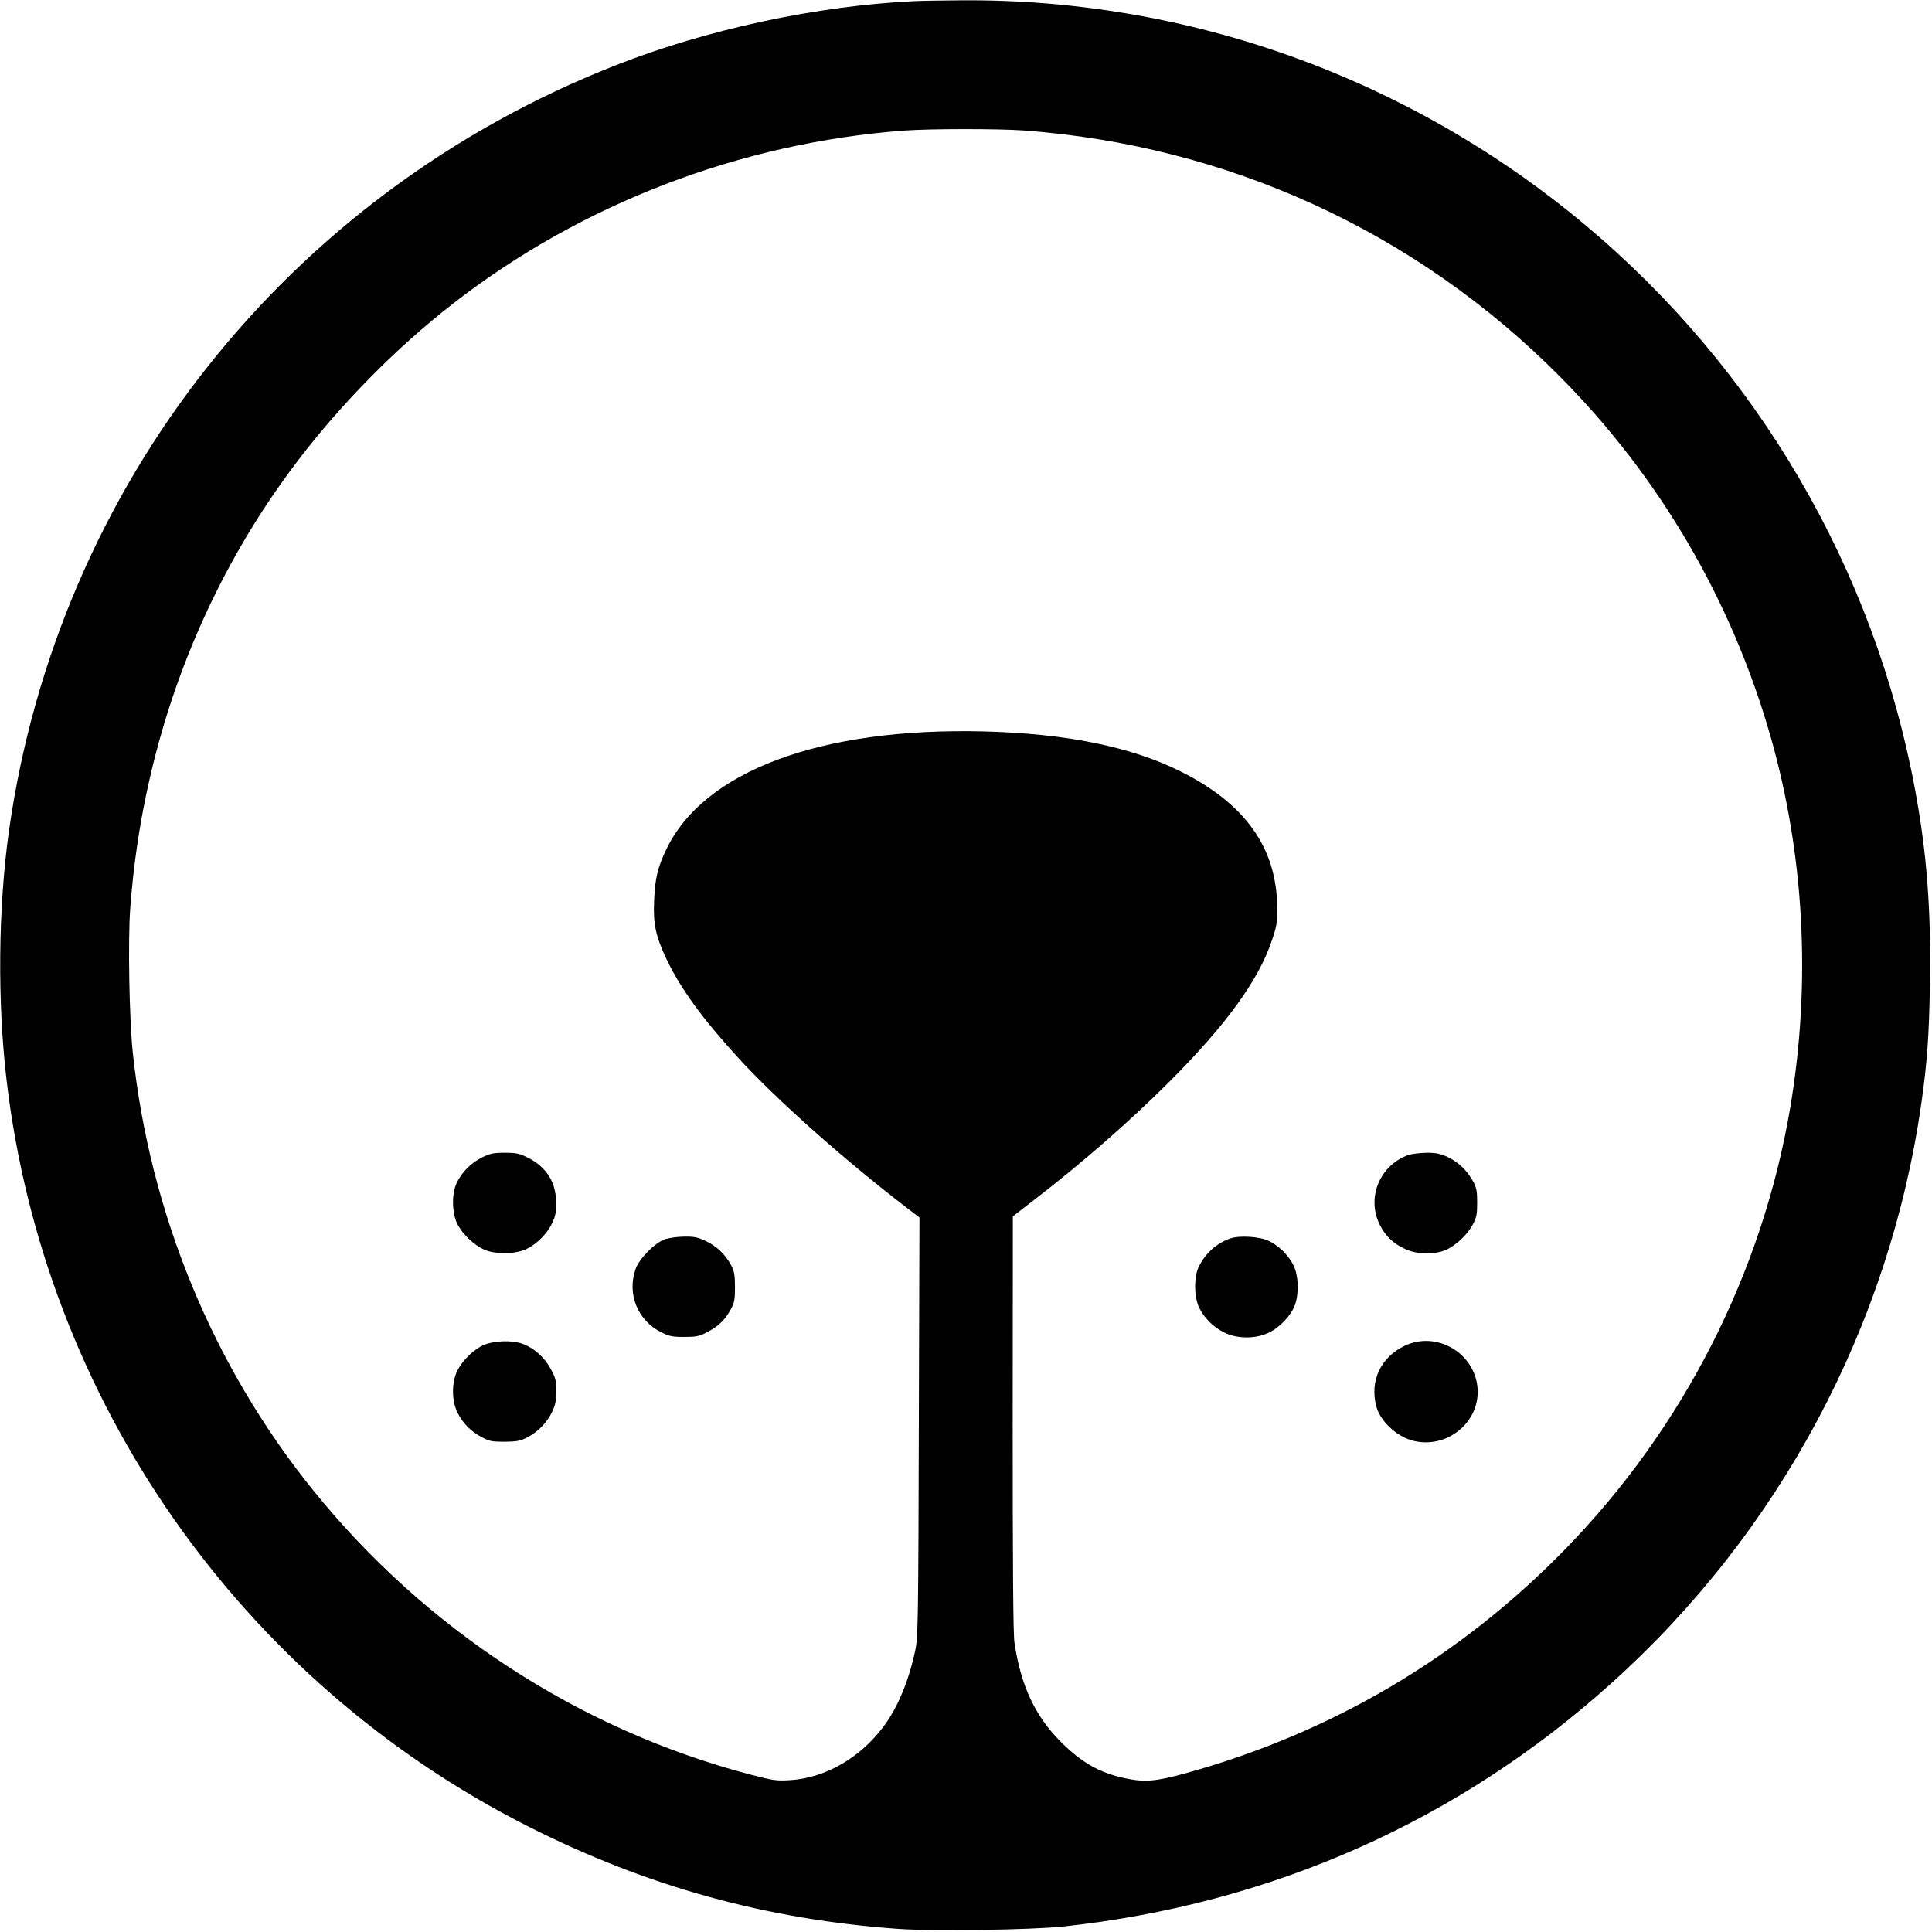 <?xml version="1.0" standalone="no"?>
<!DOCTYPE svg PUBLIC "-//W3C//DTD SVG 20010904//EN"
 "http://www.w3.org/TR/2001/REC-SVG-20010904/DTD/svg10.dtd">
<svg version="1.0" xmlns="http://www.w3.org/2000/svg"
 width="1200pt" height="1200pt" viewBox="0 0 1200 1200"
 preserveAspectRatio="xMidYMid meet">
<g transform="translate(0,1200) scale(0.1,-0.1)"
fill="#000000" stroke="none">
<path d="M5680 11993 c-607 -29 -1288 -175 -1855 -398 -2036 -799 -3466 -2605
-3770 -4760 -66 -475 -72 -1054 -14 -1545 233 -1985 1454 -3731 3239 -4634
739 -374 1482 -579 2303 -637 224 -15 820 -6 1022 15 1291 140 2449 653 3400
1508 1049 942 1733 2223 1930 3613 35 249 47 413 52 732 8 460 -19 815 -92
1208 -254 1372 -981 2615 -2054 3512 -1092 912 -2462 1403 -3876 1391 -121 -1
-249 -3 -285 -5z m675 -803 c1271 -93 2437 -627 3330 -1525 619 -622 1068
-1387 1311 -2235 211 -736 254 -1533 124 -2307 -173 -1026 -662 -1989 -1395
-2742 -657 -675 -1452 -1144 -2364 -1396 -182 -50 -254 -56 -373 -30 -157 33
-270 97 -398 225 -161 161 -249 349 -289 617 -8 49 -11 487 -11 1360 l1 1288
132 102 c302 233 587 482 833 727 356 356 557 631 642 879 32 94 35 111 35
212 -3 368 -198 643 -599 843 -308 154 -712 236 -1224 249 -1015 25 -1743
-247 -1974 -738 -51 -107 -68 -178 -73 -312 -7 -146 9 -220 77 -365 87 -182
222 -368 445 -612 238 -261 669 -643 1063 -944 l63 -48 -4 -1296 c-3 -1176 -5
-1305 -20 -1382 -39 -193 -111 -368 -201 -486 -146 -195 -363 -318 -580 -331
-84 -5 -103 -2 -246 35 -1060 278 -2018 902 -2716 1767 -622 771 -1012 1717
-1119 2715 -22 205 -31 698 -16 900 76 1025 437 1987 1042 2780 271 356 616
705 964 975 797 620 1785 998 2800 1074 162 12 579 12 740 1z"/>
<path d="M2992 4810 c-69 -35 -125 -92 -156 -159 -32 -69 -29 -188 6 -256 32
-62 103 -129 166 -157 62 -27 168 -29 239 -5 70 24 145 93 180 165 23 47 28
70 27 132 0 127 -60 222 -176 280 -53 26 -72 30 -143 30 -71 0 -90 -4 -143
-30z"/>
<path d="M8747 4826 c-177 -64 -260 -264 -178 -431 36 -73 83 -118 161 -154
72 -33 181 -35 252 -4 62 28 134 96 166 158 23 43 27 62 27 135 0 69 -4 93
-23 128 -36 68 -92 123 -157 154 -50 23 -73 28 -135 28 -41 -1 -92 -7 -113
-14z"/>
<path d="M4130 4303 c-64 -23 -161 -122 -183 -187 -53 -155 14 -318 160 -391
50 -25 69 -29 143 -29 73 0 92 4 137 27 72 37 114 76 149 139 26 48 29 62 29
143 0 75 -4 98 -23 135 -35 66 -89 119 -157 151 -50 24 -72 29 -135 28 -41 0
-95 -8 -120 -16z"/>
<path d="M7639 4307 c-84 -31 -148 -88 -191 -170 -33 -62 -33 -192 1 -261 33
-66 91 -122 160 -155 81 -38 193 -37 273 2 70 34 140 110 162 174 25 72 21
177 -8 240 -29 62 -90 124 -154 155 -57 28 -186 36 -243 15z"/>
<path d="M3012 3649 c-64 -25 -139 -96 -172 -164 -36 -73 -35 -189 3 -262 34
-66 83 -115 150 -150 46 -25 63 -28 142 -28 77 1 97 5 140 27 67 35 122 92
154 158 21 44 26 70 26 130 0 67 -4 82 -36 140 -40 73 -106 130 -178 155 -62
21 -165 18 -229 -6z"/>
<path d="M8725 3641 c-150 -71 -219 -220 -176 -378 24 -88 121 -181 218 -209
214 -62 430 111 410 328 -20 217 -256 353 -452 259z"/>
</g>
</svg>
